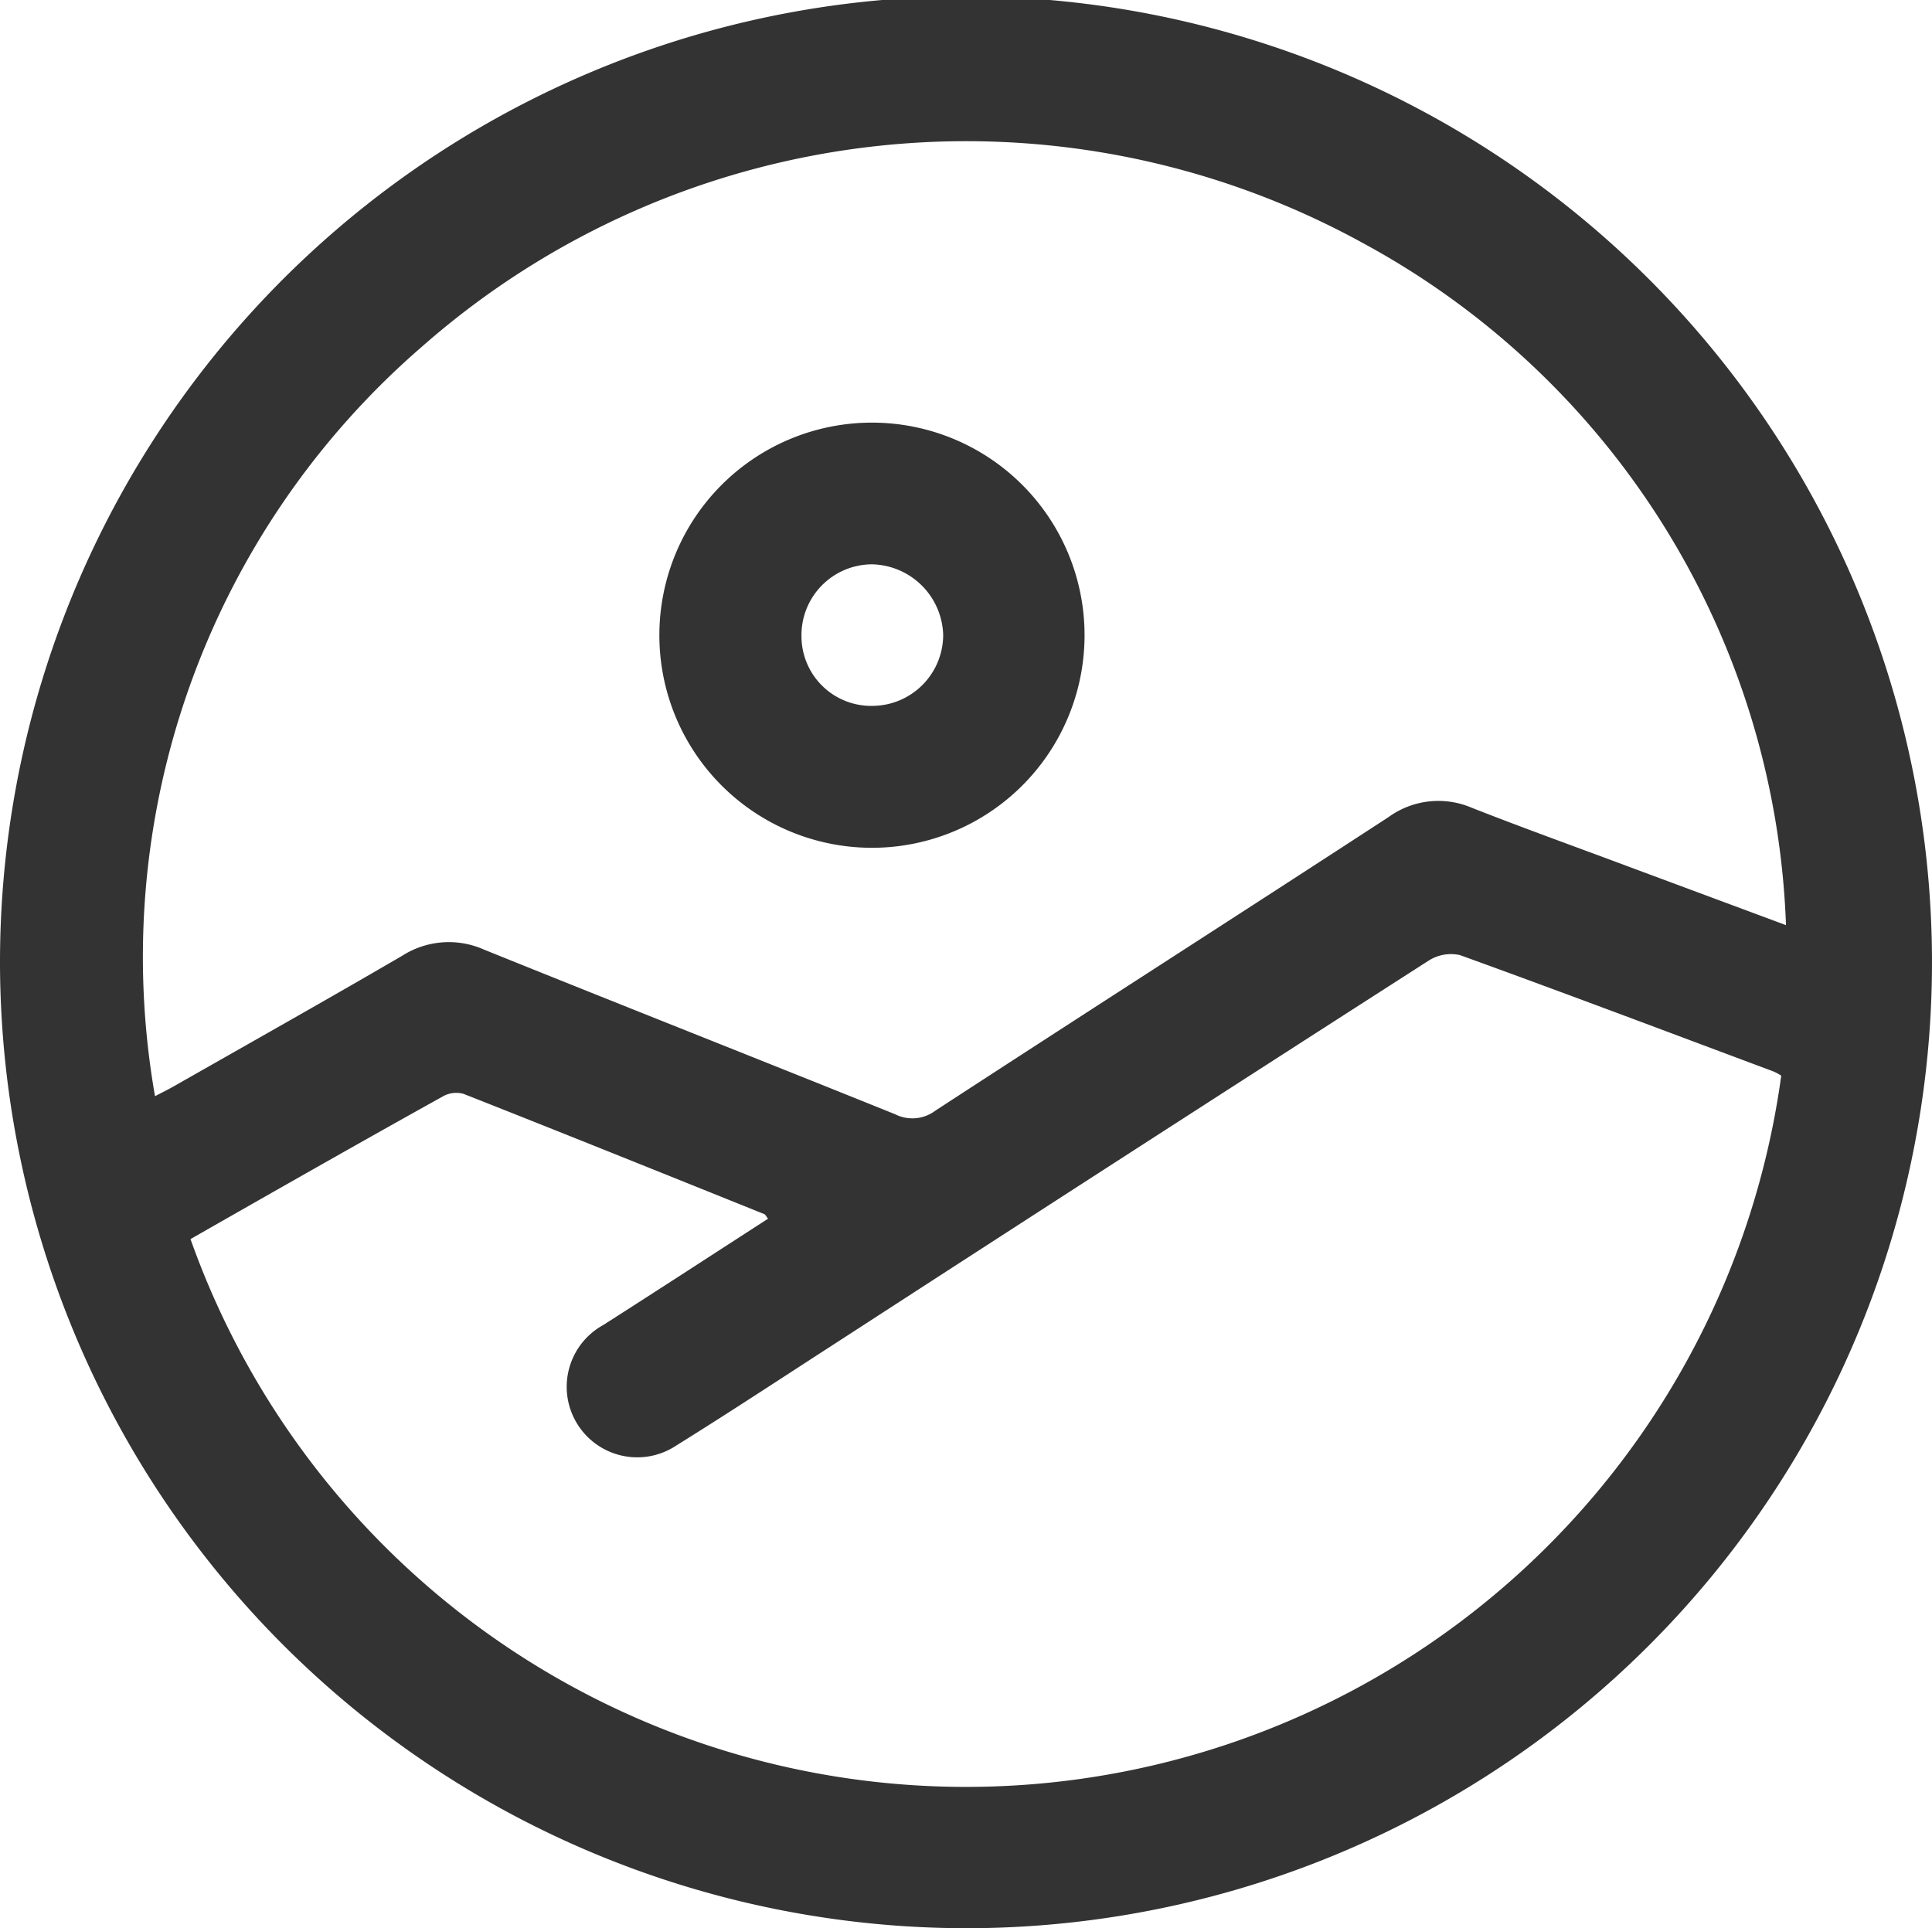 <svg xmlns="http://www.w3.org/2000/svg" width="26" height="25.951" viewBox="0 0 26 25.951">
  <g id="Default" transform="translate(-524.621 -944.685)">
    <path id="Path_5919" data-name="Path 5919" d="M524.621,957.665a13,13,0,1,1,13.012,12.971A13.014,13.014,0,0,1,524.621,957.665Zm24.035-.529a10.88,10.88,0,0,0-5.694-9.18,11.081,11.081,0,0,0-12.655,1.388,10.859,10.859,0,0,0-3.6,10.094c.09-.047.178-.09.262-.138,1.022-.582,2.048-1.159,3.065-1.752a1.164,1.164,0,0,1,1.1-.083c1.842.744,3.691,1.473,5.533,2.216a.514.514,0,0,0,.54-.047c2.03-1.323,4.071-2.63,6.1-3.952a1.143,1.143,0,0,1,1.122-.125c.681.268,1.369.515,2.054.771Zm-21.471,4.226a11.073,11.073,0,0,0,21.407-2.2.774.774,0,0,0-.1-.055c-1.407-.526-2.812-1.057-4.224-1.568a.559.559,0,0,0-.423.076q-4.008,2.572-8,5.161c-.706.456-1.408.919-2.122,1.363a.949.949,0,1,1-.984-1.621c.741-.473,1.478-.953,2.218-1.431-.026-.033-.035-.056-.051-.062-1.347-.542-2.695-1.085-4.046-1.618a.364.364,0,0,0-.274.031C529.453,960.068,528.328,960.709,527.185,961.361Z" fill="#333"/>
    <path id="Path_5920" data-name="Path 5920" d="M537.989,957.146a2.861,2.861,0,1,1,.013-5.722,2.861,2.861,0,1,1-.013,5.722Zm.02-1.91a.957.957,0,0,0,.945-.954.979.979,0,0,0-.957-.951.953.953,0,0,0-.95.977A.938.938,0,0,0,538.009,955.236Z" transform="translate(-1.64 -1.051)" fill="#333"/>
  </g>
</svg>
